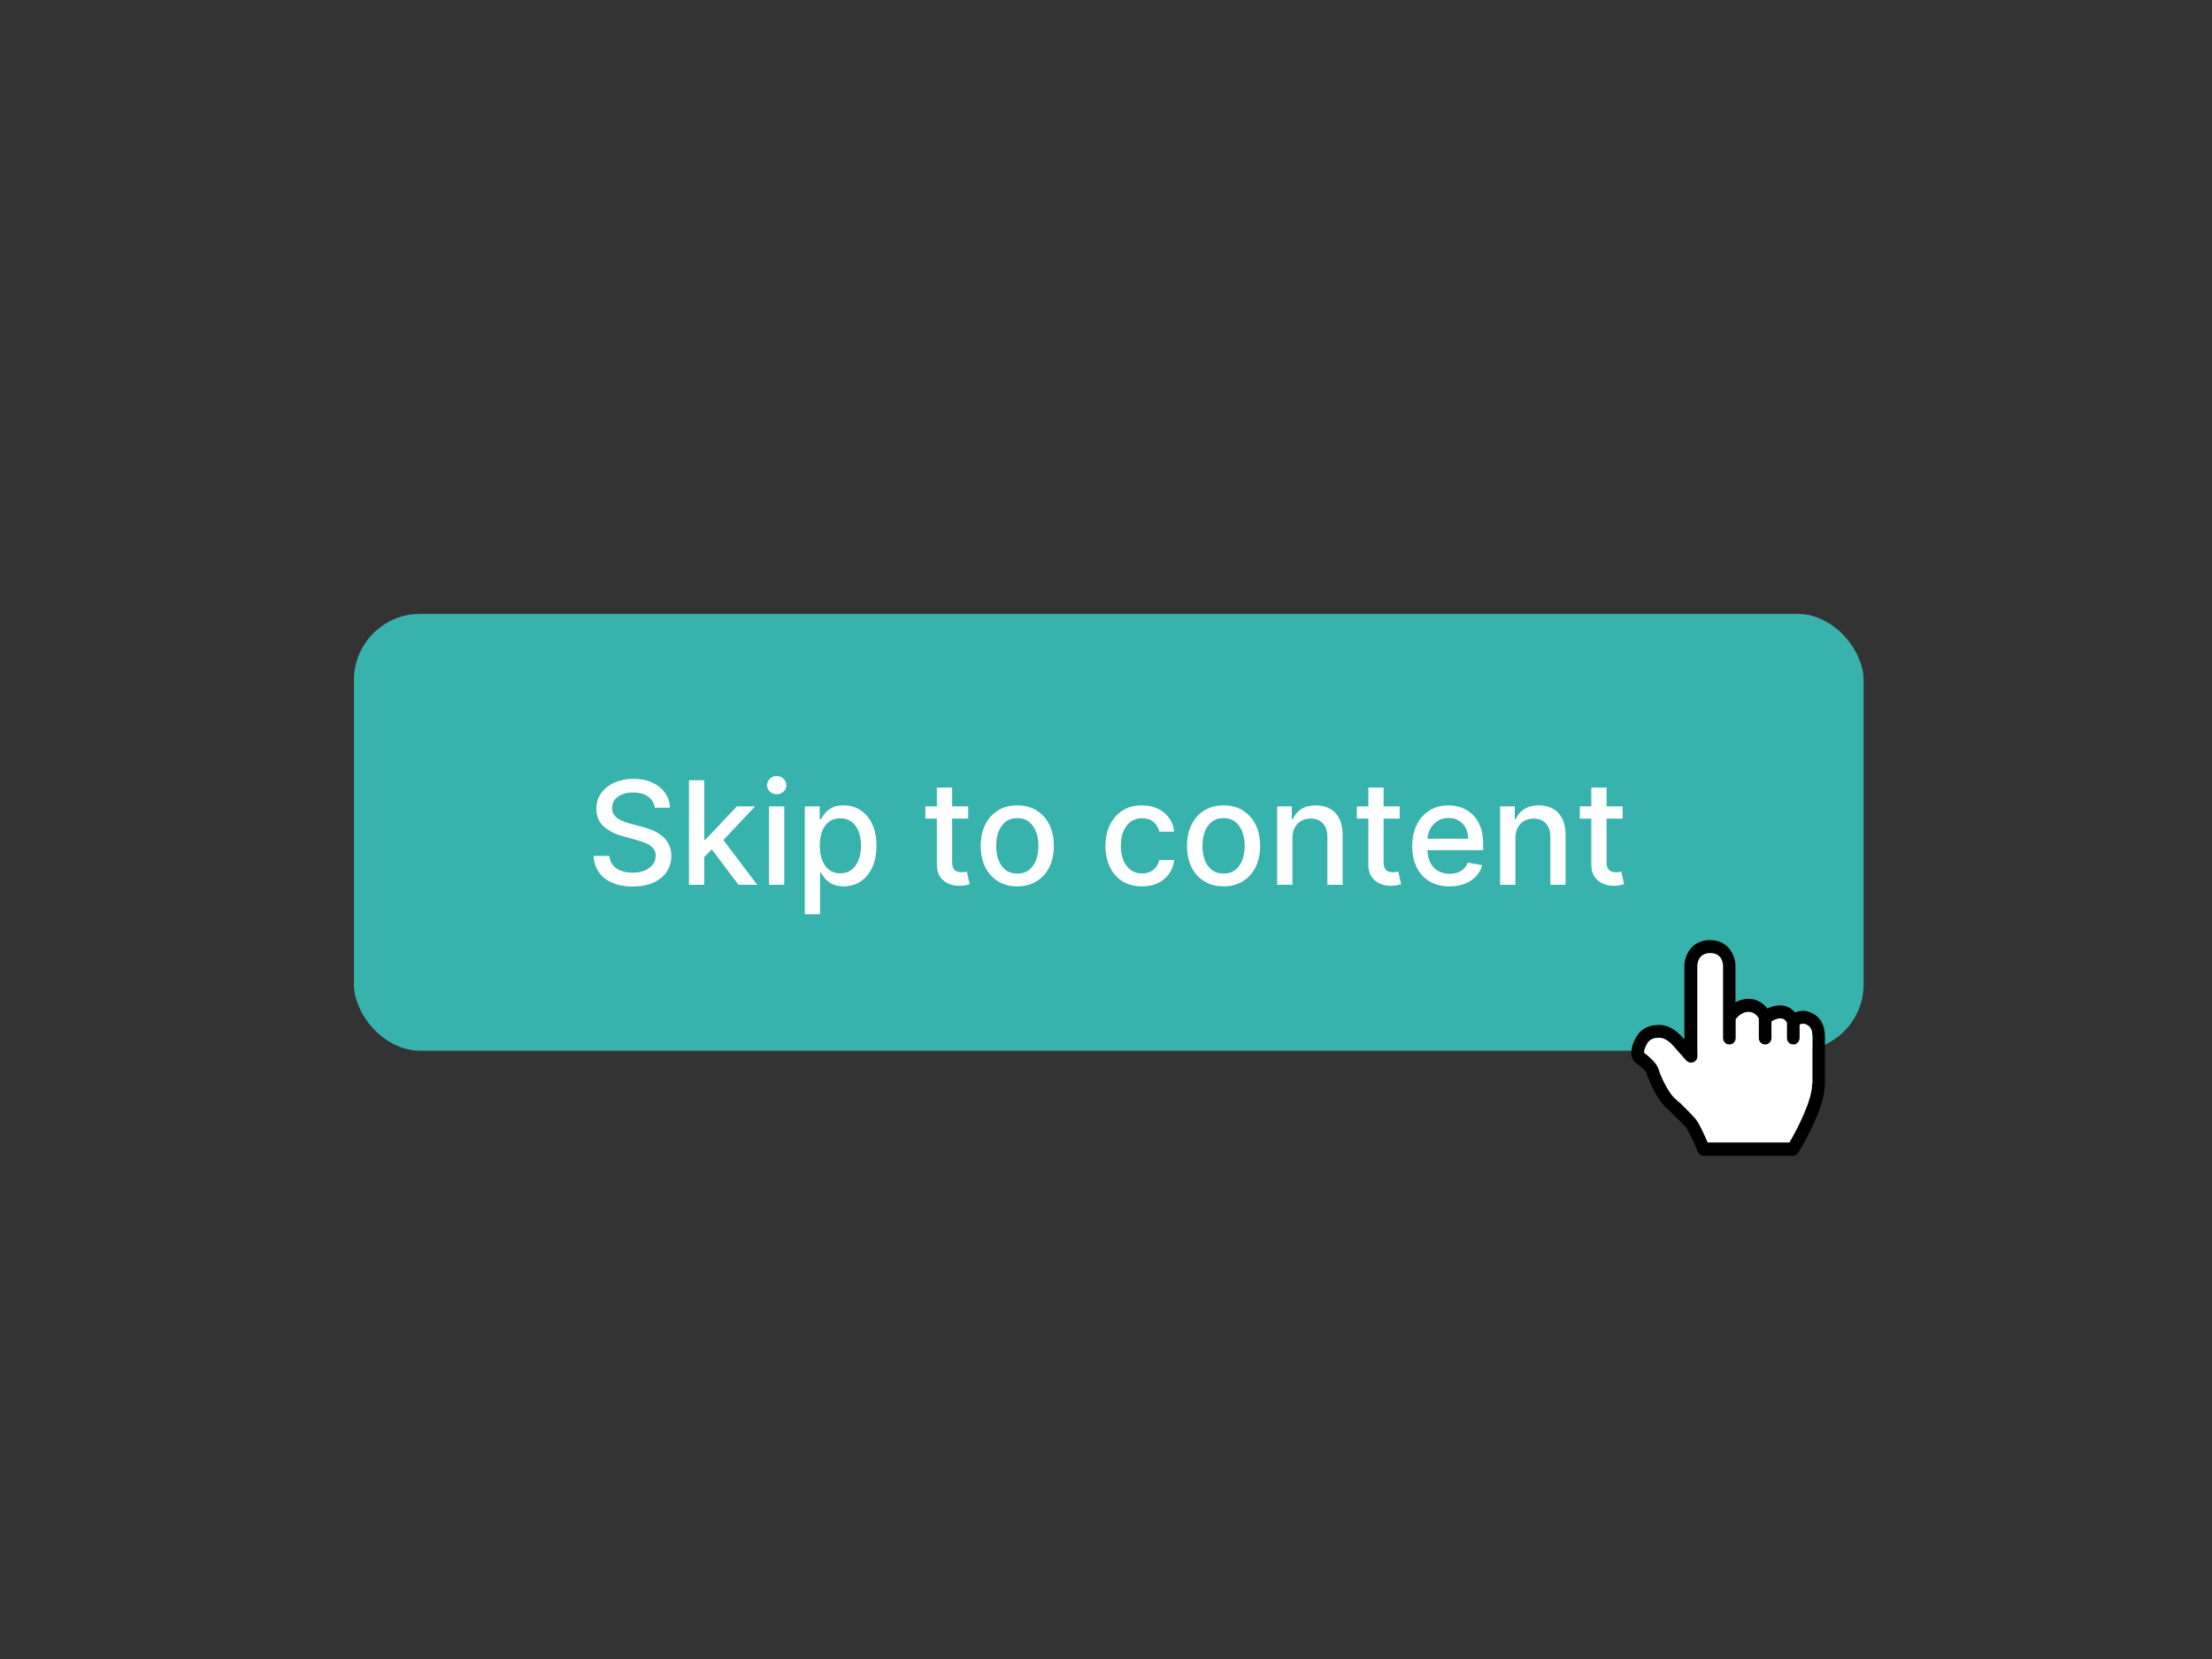 <svg width="400" height="300" viewBox="0 0 400 300" fill="none" xmlns="http://www.w3.org/2000/svg">
 
<rect x="0" y="0" width="400" height="300" fill="#333333" stroke="none"/>
 
<rect x="64" y="111" width="273" height="79" rx="12" fill="#38B2AC"/>
<path d="M118.391 146.058C118.292 145.184 117.886 144.507 117.172 144.027C116.458 143.541 115.559 143.298 114.476 143.298C113.7 143.298 113.029 143.421 112.463 143.667C111.897 143.907 111.457 144.239 111.143 144.664C110.835 145.083 110.681 145.56 110.681 146.095C110.681 146.545 110.786 146.932 110.995 147.259C111.21 147.585 111.491 147.859 111.835 148.08C112.186 148.296 112.562 148.477 112.962 148.625C113.362 148.767 113.746 148.884 114.116 148.976L115.962 149.456C116.566 149.604 117.184 149.804 117.818 150.056C118.452 150.308 119.04 150.641 119.582 151.053C120.123 151.466 120.56 151.977 120.893 152.586C121.231 153.195 121.401 153.925 121.401 154.774C121.401 155.845 121.124 156.796 120.57 157.627C120.022 158.458 119.225 159.114 118.178 159.594C117.138 160.074 115.879 160.314 114.402 160.314C112.986 160.314 111.761 160.089 110.727 159.64C109.693 159.191 108.884 158.554 108.299 157.729C107.714 156.898 107.391 155.913 107.33 154.774H110.192C110.247 155.457 110.469 156.027 110.857 156.482C111.25 156.932 111.752 157.267 112.362 157.489C112.977 157.704 113.651 157.812 114.384 157.812C115.19 157.812 115.907 157.686 116.535 157.433C117.169 157.175 117.667 156.818 118.031 156.362C118.394 155.901 118.575 155.362 118.575 154.746C118.575 154.186 118.415 153.728 118.095 153.371C117.781 153.014 117.353 152.718 116.812 152.484C116.276 152.25 115.67 152.044 114.993 151.866L112.759 151.256C111.244 150.844 110.044 150.238 109.158 149.438C108.277 148.637 107.837 147.579 107.837 146.261C107.837 145.172 108.133 144.221 108.724 143.408C109.315 142.596 110.115 141.965 111.124 141.516C112.134 141.06 113.272 140.832 114.54 140.832C115.821 140.832 116.95 141.057 117.929 141.506C118.914 141.956 119.689 142.574 120.256 143.362C120.822 144.144 121.117 145.043 121.142 146.058H118.391ZM127.127 155.19L127.109 151.82H127.589L133.24 145.818H136.545L130.1 152.651H129.666L127.127 155.19ZM124.588 160V141.091H127.349V160H124.588ZM133.544 160L128.466 153.26L130.368 151.33L136.933 160H133.544ZM139.061 160V145.818H141.822V160H139.061ZM140.455 143.63C139.975 143.63 139.563 143.47 139.218 143.15C138.879 142.824 138.71 142.436 138.71 141.987C138.71 141.531 138.879 141.143 139.218 140.823C139.563 140.497 139.975 140.334 140.455 140.334C140.935 140.334 141.345 140.497 141.683 140.823C142.028 141.143 142.2 141.531 142.2 141.987C142.2 142.436 142.028 142.824 141.683 143.15C141.345 143.47 140.935 143.63 140.455 143.63ZM145.536 165.318V145.818H148.232V148.117H148.462C148.622 147.822 148.853 147.48 149.155 147.092C149.456 146.705 149.875 146.366 150.411 146.077C150.946 145.781 151.654 145.634 152.534 145.634C153.679 145.634 154.701 145.923 155.599 146.501C156.498 147.08 157.203 147.914 157.714 149.004C158.231 150.093 158.489 151.404 158.489 152.937C158.489 154.469 158.234 155.784 157.723 156.879C157.212 157.969 156.51 158.809 155.618 159.4C154.725 159.985 153.707 160.277 152.562 160.277C151.7 160.277 150.995 160.132 150.447 159.843C149.906 159.554 149.481 159.215 149.173 158.827C148.866 158.44 148.629 158.095 148.462 157.793H148.296V165.318H145.536ZM148.241 152.909C148.241 153.906 148.385 154.78 148.675 155.531C148.964 156.282 149.383 156.87 149.93 157.295C150.478 157.713 151.149 157.923 151.943 157.923C152.768 157.923 153.457 157.704 154.011 157.267C154.565 156.824 154.984 156.224 155.267 155.467C155.556 154.71 155.701 153.857 155.701 152.909C155.701 151.973 155.559 151.133 155.276 150.388C154.999 149.644 154.581 149.056 154.021 148.625C153.467 148.194 152.774 147.979 151.943 147.979C151.143 147.979 150.466 148.185 149.912 148.597C149.364 149.01 148.949 149.585 148.665 150.324C148.382 151.062 148.241 151.924 148.241 152.909ZM175.083 145.818V148.034H167.337V145.818H175.083ZM169.414 142.42H172.175V155.836C172.175 156.371 172.255 156.775 172.415 157.045C172.575 157.31 172.781 157.492 173.034 157.59C173.292 157.683 173.572 157.729 173.874 157.729C174.095 157.729 174.289 157.713 174.455 157.683C174.622 157.652 174.751 157.627 174.843 157.609L175.342 159.889C175.182 159.951 174.954 160.012 174.659 160.074C174.363 160.142 173.994 160.179 173.551 160.185C172.824 160.197 172.147 160.068 171.519 159.797C170.892 159.526 170.384 159.107 169.996 158.541C169.608 157.975 169.414 157.264 169.414 156.408V142.42ZM183.958 160.286C182.629 160.286 181.469 159.982 180.478 159.372C179.487 158.763 178.717 157.91 178.169 156.815C177.622 155.719 177.348 154.439 177.348 152.974C177.348 151.503 177.622 150.216 178.169 149.114C178.717 148.013 179.487 147.157 180.478 146.548C181.469 145.938 182.629 145.634 183.958 145.634C185.288 145.634 186.448 145.938 187.439 146.548C188.43 147.157 189.2 148.013 189.748 149.114C190.295 150.216 190.569 151.503 190.569 152.974C190.569 154.439 190.295 155.719 189.748 156.815C189.2 157.91 188.43 158.763 187.439 159.372C186.448 159.982 185.288 160.286 183.958 160.286ZM183.968 157.969C184.829 157.969 185.543 157.741 186.11 157.286C186.676 156.83 187.095 156.224 187.365 155.467C187.642 154.71 187.781 153.875 187.781 152.964C187.781 152.06 187.642 151.229 187.365 150.472C187.095 149.708 186.676 149.096 186.11 148.634C185.543 148.173 184.829 147.942 183.968 147.942C183.1 147.942 182.38 148.173 181.807 148.634C181.241 149.096 180.819 149.708 180.542 150.472C180.271 151.229 180.136 152.06 180.136 152.964C180.136 153.875 180.271 154.71 180.542 155.467C180.819 156.224 181.241 156.83 181.807 157.286C182.38 157.741 183.1 157.969 183.968 157.969ZM206.505 160.286C205.133 160.286 203.951 159.975 202.96 159.354C201.975 158.726 201.218 157.861 200.689 156.759C200.159 155.657 199.895 154.396 199.895 152.974C199.895 151.533 200.165 150.262 200.707 149.161C201.249 148.053 202.012 147.188 202.997 146.566C203.982 145.944 205.142 145.634 206.478 145.634C207.555 145.634 208.515 145.834 209.358 146.234C210.202 146.628 210.882 147.182 211.399 147.896C211.922 148.61 212.233 149.444 212.331 150.398H209.645C209.497 149.733 209.158 149.161 208.629 148.68C208.106 148.2 207.404 147.96 206.524 147.96C205.754 147.96 205.08 148.163 204.502 148.57C203.929 148.97 203.483 149.542 203.163 150.287C202.843 151.026 202.683 151.9 202.683 152.909C202.683 153.943 202.84 154.836 203.154 155.587C203.468 156.338 203.911 156.919 204.483 157.332C205.062 157.744 205.742 157.95 206.524 157.95C207.047 157.95 207.521 157.855 207.946 157.664C208.377 157.467 208.737 157.187 209.026 156.824C209.321 156.461 209.528 156.024 209.645 155.513H212.331C212.233 156.43 211.934 157.249 211.436 157.969C210.937 158.689 210.269 159.255 209.432 159.668C208.601 160.08 207.626 160.286 206.505 160.286ZM221.257 160.286C219.928 160.286 218.767 159.982 217.776 159.372C216.785 158.763 216.016 157.91 215.468 156.815C214.92 155.719 214.646 154.439 214.646 152.974C214.646 151.503 214.92 150.216 215.468 149.114C216.016 148.013 216.785 147.157 217.776 146.548C218.767 145.938 219.928 145.634 221.257 145.634C222.587 145.634 223.747 145.938 224.738 146.548C225.729 147.157 226.499 148.013 227.046 149.114C227.594 150.216 227.868 151.503 227.868 152.974C227.868 154.439 227.594 155.719 227.046 156.815C226.499 157.91 225.729 158.763 224.738 159.372C223.747 159.982 222.587 160.286 221.257 160.286ZM221.267 157.969C222.128 157.969 222.842 157.741 223.409 157.286C223.975 156.83 224.393 156.224 224.664 155.467C224.941 154.71 225.08 153.875 225.08 152.964C225.08 152.06 224.941 151.229 224.664 150.472C224.393 149.708 223.975 149.096 223.409 148.634C222.842 148.173 222.128 147.942 221.267 147.942C220.399 147.942 219.678 148.173 219.106 148.634C218.54 149.096 218.118 149.708 217.841 150.472C217.57 151.229 217.435 152.06 217.435 152.964C217.435 153.875 217.57 154.71 217.841 155.467C218.118 156.224 218.54 156.83 219.106 157.286C219.678 157.741 220.399 157.969 221.267 157.969ZM233.71 151.58V160H230.95V145.818H233.599V148.126H233.775C234.101 147.375 234.612 146.772 235.308 146.317C236.009 145.861 236.893 145.634 237.957 145.634C238.924 145.634 239.77 145.837 240.496 146.243C241.223 146.643 241.786 147.24 242.186 148.034C242.586 148.828 242.786 149.81 242.786 150.979V160H240.026V151.312C240.026 150.284 239.758 149.481 239.222 148.902C238.687 148.317 237.951 148.025 237.016 148.025C236.375 148.025 235.806 148.163 235.308 148.44C234.815 148.717 234.424 149.124 234.135 149.659C233.852 150.188 233.71 150.829 233.71 151.58ZM253.109 145.818V148.034H245.362V145.818H253.109ZM247.44 142.42H250.2V155.836C250.2 156.371 250.28 156.775 250.44 157.045C250.6 157.31 250.807 157.492 251.059 157.59C251.317 157.683 251.598 157.729 251.899 157.729C252.121 157.729 252.315 157.713 252.481 157.683C252.647 157.652 252.776 157.627 252.869 157.609L253.367 159.889C253.207 159.951 252.979 160.012 252.684 160.074C252.388 160.142 252.019 160.179 251.576 160.185C250.85 160.197 250.173 160.068 249.545 159.797C248.917 159.526 248.409 159.107 248.021 158.541C247.634 157.975 247.44 157.264 247.44 156.408V142.42ZM262.122 160.286C260.725 160.286 259.522 159.988 258.512 159.391C257.509 158.787 256.733 157.941 256.186 156.852C255.644 155.756 255.373 154.473 255.373 153.001C255.373 151.549 255.644 150.268 256.186 149.161C256.733 148.053 257.497 147.188 258.475 146.566C259.46 145.944 260.611 145.634 261.928 145.634C262.729 145.634 263.504 145.766 264.255 146.031C265.006 146.295 265.68 146.711 266.277 147.277C266.874 147.843 267.345 148.579 267.69 149.484C268.035 150.382 268.207 151.475 268.207 152.761V153.74H256.933V151.672H265.502C265.502 150.946 265.354 150.302 265.058 149.742C264.763 149.176 264.347 148.73 263.812 148.403C263.283 148.077 262.661 147.914 261.947 147.914C261.171 147.914 260.494 148.105 259.916 148.487C259.343 148.862 258.9 149.354 258.586 149.964C258.278 150.567 258.124 151.223 258.124 151.93V153.546C258.124 154.494 258.291 155.3 258.623 155.965C258.962 156.63 259.432 157.138 260.036 157.489C260.639 157.833 261.344 158.006 262.15 158.006C262.673 158.006 263.15 157.932 263.581 157.784C264.012 157.63 264.384 157.402 264.698 157.101C265.012 156.799 265.252 156.427 265.419 155.984L268.031 156.455C267.822 157.224 267.447 157.898 266.905 158.477C266.369 159.049 265.695 159.495 264.883 159.815C264.077 160.129 263.156 160.286 262.122 160.286ZM274.031 151.58V160H271.27V145.818H273.92V148.126H274.095C274.421 147.375 274.932 146.772 275.628 146.317C276.33 145.861 277.213 145.634 278.278 145.634C279.244 145.634 280.09 145.837 280.817 146.243C281.543 146.643 282.106 147.24 282.506 148.034C282.906 148.828 283.107 149.81 283.107 150.979V160H280.346V151.312C280.346 150.284 280.078 149.481 279.543 148.902C279.007 148.317 278.272 148.025 277.336 148.025C276.696 148.025 276.126 148.163 275.628 148.44C275.135 148.717 274.745 149.124 274.455 149.659C274.172 150.188 274.031 150.829 274.031 151.58ZM293.429 145.818V148.034H285.683V145.818H293.429ZM287.76 142.42H290.521V155.836C290.521 156.371 290.601 156.775 290.761 157.045C290.921 157.31 291.127 157.492 291.379 157.59C291.638 157.683 291.918 157.729 292.219 157.729C292.441 157.729 292.635 157.713 292.801 157.683C292.967 157.652 293.097 157.627 293.189 157.609L293.688 159.889C293.527 159.951 293.3 160.012 293.004 160.074C292.709 160.142 292.339 160.179 291.896 160.185C291.17 160.197 290.493 160.068 289.865 159.797C289.237 159.526 288.729 159.107 288.342 158.541C287.954 157.975 287.76 157.264 287.76 156.408V142.42Z" fill="white"/>
<path d="M326.996 182.937C326.073 182.654 325.241 182.842 324.594 183.078C324.039 182.417 323.115 181.804 321.914 181.804C320.99 181.804 320.204 182.087 319.604 182.37C318.911 181.473 317.802 180.623 316.139 180.623C315.215 180.623 314.475 180.906 313.829 181.237V174.721C313.829 172.833 312.581 170 309.209 170C305.836 170 304.589 172.833 304.589 174.721V187.941L304.311 187.658C304.126 187.422 302.278 185.25 299.922 185.345C297.704 185.392 296.318 186.336 295.44 188.414C294.377 190.964 295.533 192.002 295.856 192.238C296.734 192.852 297.611 193.655 297.704 193.986C297.842 194.41 298.627 196.724 300.153 198.99C300.753 199.888 301.539 200.548 302.093 201.068C302.278 201.256 302.463 201.398 302.602 201.54C302.74 201.681 302.971 201.918 303.202 202.154C303.711 202.626 304.311 203.24 304.866 203.854C305.328 204.42 306.39 206.733 306.991 208.245C307.176 208.669 307.592 209 308.054 209H324.225C324.64 209 324.964 208.811 325.195 208.433C325.379 208.103 330 200.69 330 196.016V187.517C329.999 185.061 328.937 183.55 326.996 182.937L326.996 182.937ZM327.689 195.968C327.689 199.037 324.963 204.23 323.577 206.592H308.792C308.284 205.364 307.268 203.098 306.574 202.295C305.974 201.587 305.327 200.973 304.773 200.407C304.542 200.171 304.357 200.029 304.218 199.84C304.034 199.651 303.848 199.462 303.571 199.273C303.063 198.849 302.462 198.282 302.047 197.668C300.984 196.11 300.198 194.315 299.875 193.229C299.505 192.096 297.934 190.869 297.287 190.349C297.287 190.208 297.334 189.877 297.565 189.311C298.073 188.083 298.674 187.706 300.014 187.658H300.06C301.123 187.658 302.232 188.697 302.601 189.169L304.911 191.765C305.234 192.143 305.743 192.237 306.204 192.096C306.666 191.907 306.944 191.482 306.944 191.01L306.944 174.722C306.944 174.344 307.037 172.361 309.254 172.361C311.38 172.361 311.564 174.155 311.564 174.722V187.706C311.564 188.367 312.072 188.886 312.72 188.886C313.367 188.886 313.875 188.367 313.875 187.706V184.307C314.198 183.882 315.03 182.985 316.185 182.985C317.294 182.985 317.848 183.835 318.033 184.165V187.706C318.033 188.368 318.541 188.887 319.188 188.887C319.835 188.887 320.344 188.368 320.344 187.706V184.732C320.667 184.496 321.267 184.165 321.961 184.165C322.608 184.165 322.977 184.637 323.116 184.921V187.706C323.116 188.368 323.624 188.887 324.271 188.887C324.918 188.887 325.427 188.368 325.427 187.706V185.298C325.704 185.157 326.027 185.062 326.35 185.157C326.998 185.393 327.737 185.724 327.737 187.47V195.969L327.689 195.968Z" fill="black"/>
<path d="M309.012 170.003C309.007 170.004 309.002 170.004 308.997 170.004L309.005 170L309.012 170.003Z" fill="white"/>
<path d="M323.582 206.592C324.968 204.23 327.694 199.037 327.694 195.968L327.742 195.969V187.47C327.742 185.724 327.003 185.393 326.355 185.157C326.032 185.062 325.709 185.157 325.432 185.298V187.706C325.432 188.368 324.923 188.887 324.276 188.887C323.629 188.887 323.121 188.368 323.121 187.706V184.921C322.982 184.637 322.613 184.165 321.966 184.165C321.272 184.165 320.672 184.496 320.349 184.732V187.706C320.349 188.368 319.84 188.887 319.193 188.887C318.546 188.887 318.038 188.368 318.038 187.706V184.165C317.853 183.835 317.299 182.985 316.19 182.985C315.035 182.985 314.203 183.882 313.88 184.307V187.706C313.88 188.367 313.372 188.886 312.725 188.886C312.077 188.886 311.569 188.367 311.569 187.706V174.722C311.569 174.155 311.385 172.361 309.259 172.361C307.042 172.361 306.949 174.344 306.949 174.722L306.949 191.01C306.949 191.482 306.671 191.907 306.209 192.096C305.748 192.237 305.239 192.143 304.916 191.765L302.606 189.169C302.237 188.697 301.128 187.658 300.065 187.658H300.019C298.679 187.706 298.078 188.083 297.57 189.311C297.339 189.877 297.292 190.208 297.292 190.349C297.316 190.368 297.341 190.388 297.367 190.409C298.052 190.958 299.523 192.138 299.88 193.229C300.203 194.315 300.989 196.11 302.052 197.668C302.467 198.282 303.068 198.849 303.576 199.273C303.853 199.462 304.039 199.651 304.223 199.84C304.312 199.961 304.42 200.063 304.547 200.182C304.618 200.249 304.695 200.322 304.778 200.407C304.913 200.544 305.053 200.685 305.197 200.83C305.644 201.278 306.125 201.76 306.579 202.295C307.273 203.098 308.289 205.364 308.797 206.592H323.582Z" fill="white"/>
</svg>
